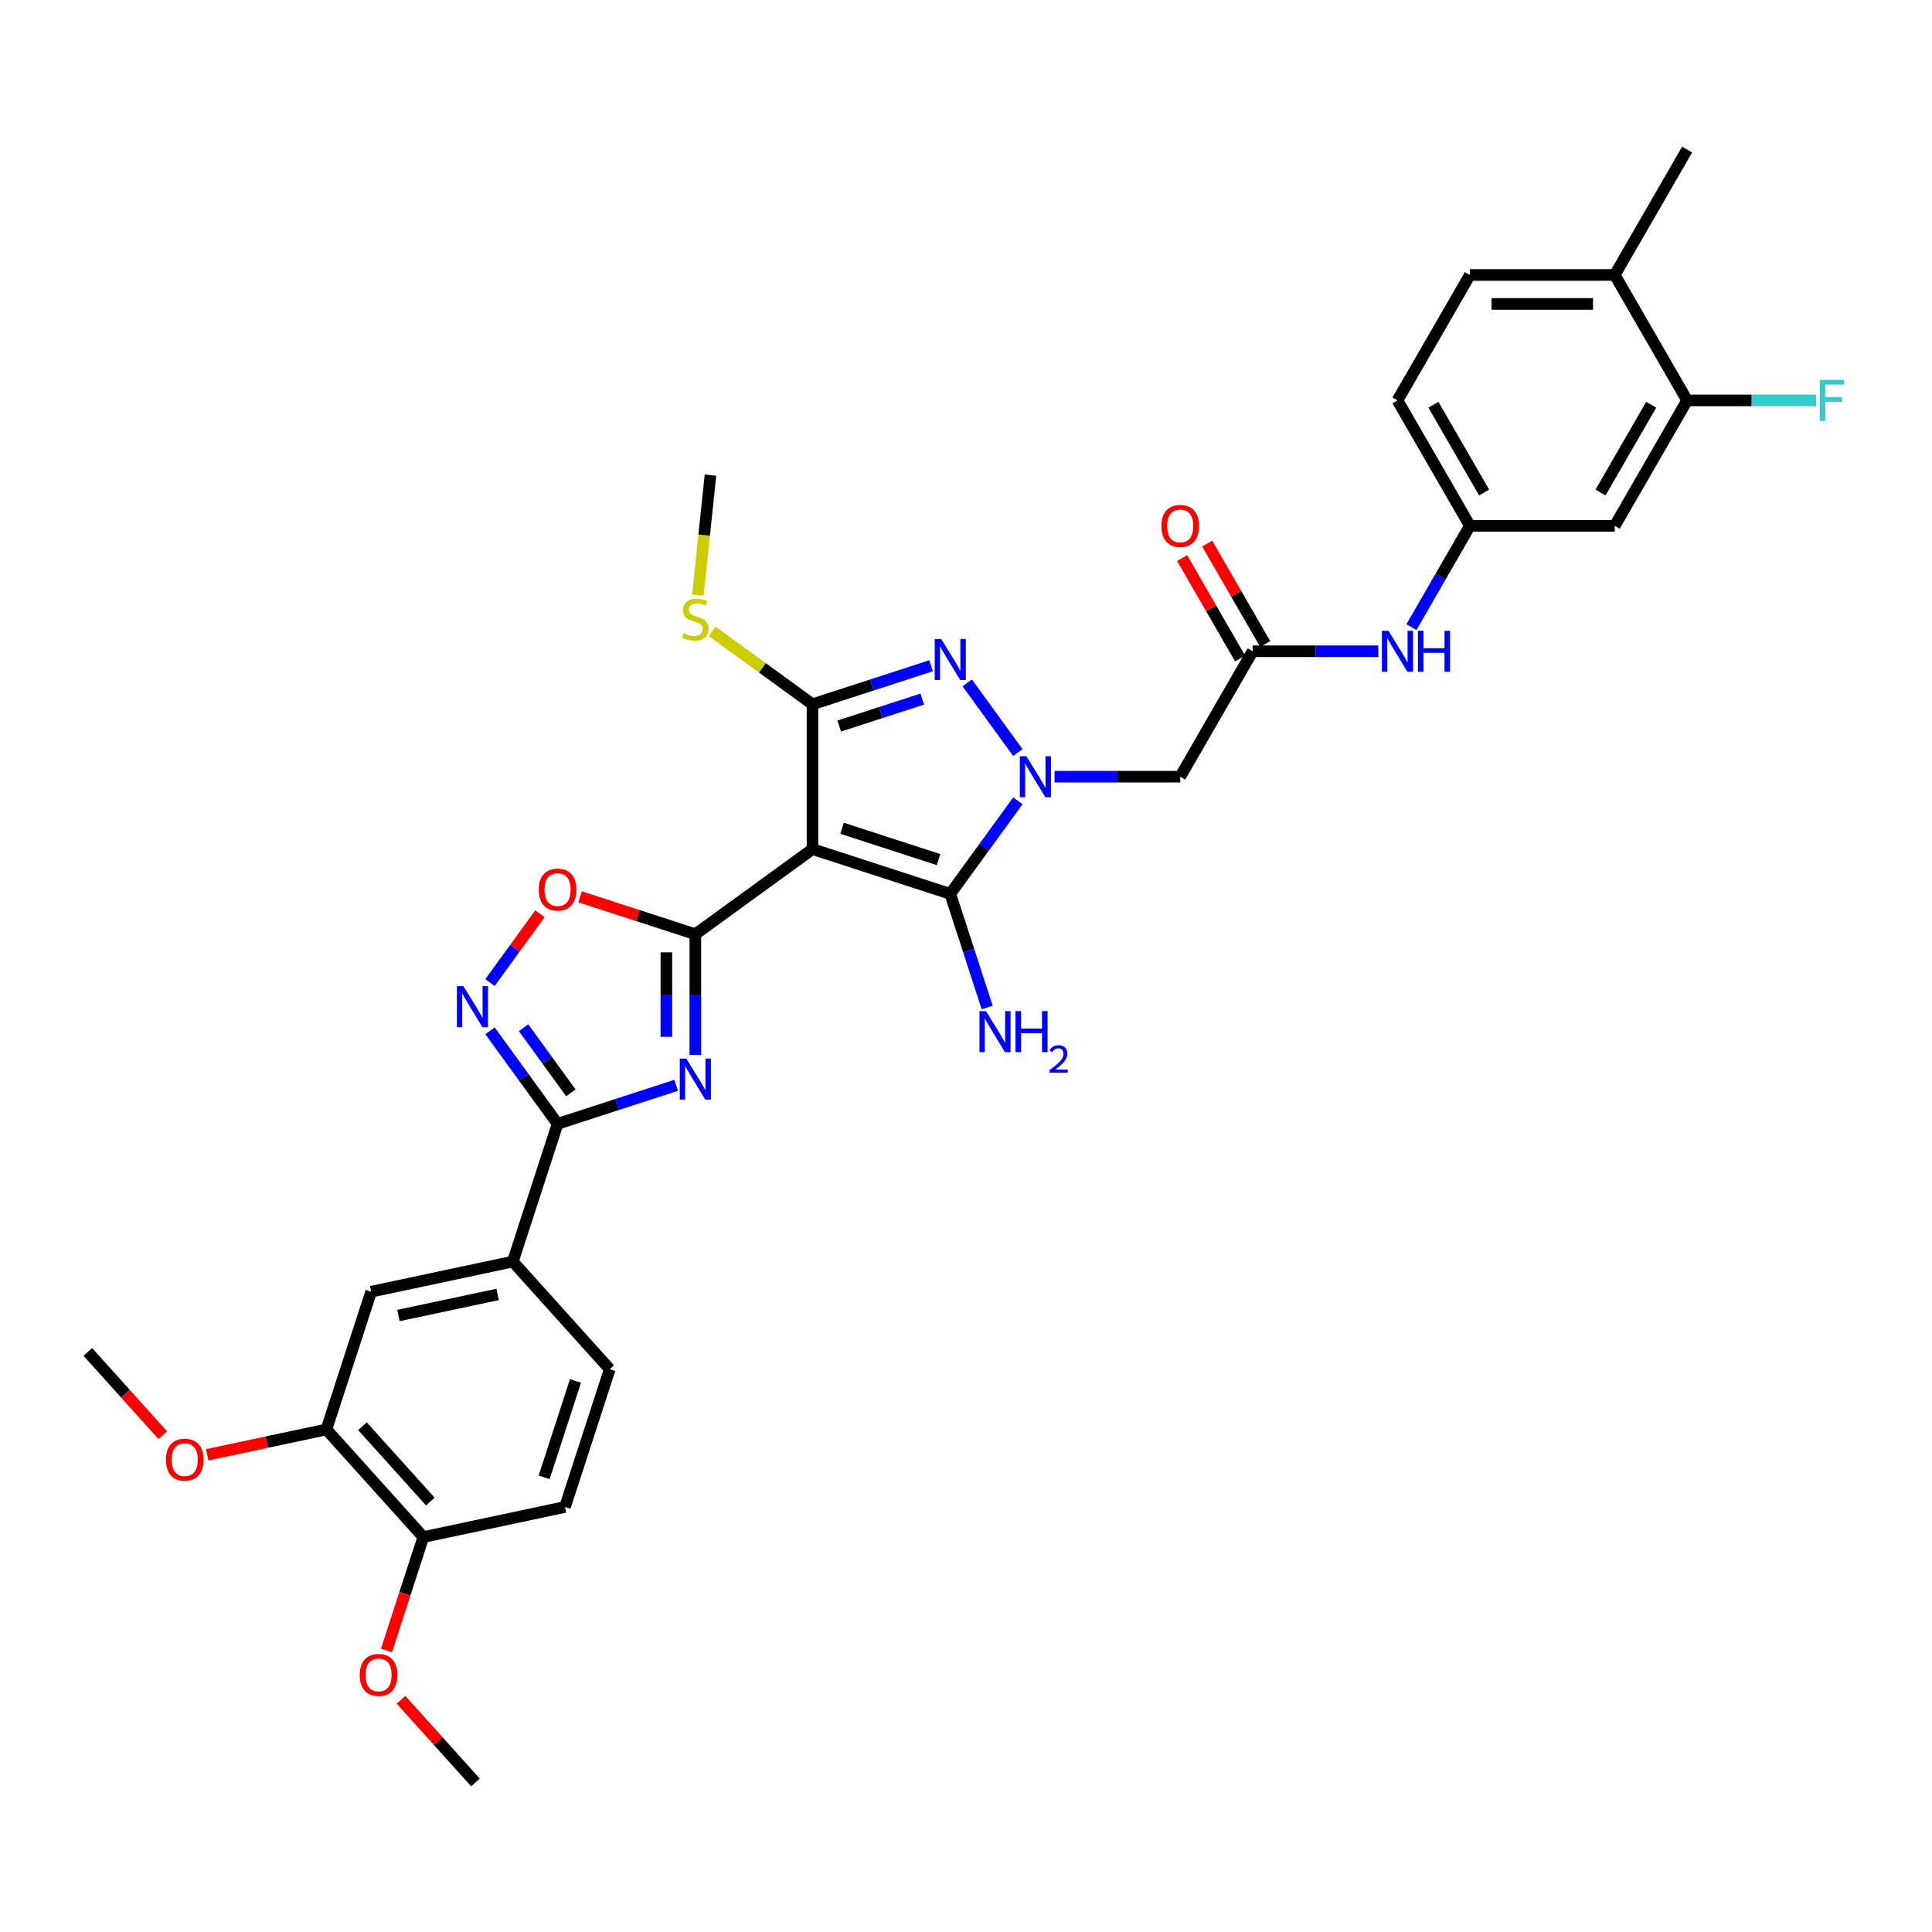 <?xml version='1.0' encoding='iso-8859-1'?>
<svg version='1.1' baseProfile='full'
              xmlns='http://www.w3.org/2000/svg'
                      xmlns:rdkit='http://www.rdkit.org/xml'
                      xmlns:xlink='http://www.w3.org/1999/xlink'
                  xml:space='preserve'
width='1000px' height='1000px' viewBox='0 0 1000 1000'>
<!-- END OF HEADER -->
<rect style='opacity:1.0;fill:#FFFFFF;stroke:none' width='1000' height='1000' x='0' y='0'> </rect>
<path class='bond-1' d='M 420.554,439.5 L 359.904,483.564' style='fill:none;fill-rule:evenodd;stroke:#000000;stroke-width:6px;stroke-linecap:butt;stroke-linejoin:miter;stroke-opacity:1' />
<path class='bond-3' d='M 420.554,439.5 L 491.851,462.666' style='fill:none;fill-rule:evenodd;stroke:#000000;stroke-width:6px;stroke-linecap:butt;stroke-linejoin:miter;stroke-opacity:1' />
<path class='bond-3' d='M 435.881,428.715 L 485.79,444.932' style='fill:none;fill-rule:evenodd;stroke:#000000;stroke-width:6px;stroke-linecap:butt;stroke-linejoin:miter;stroke-opacity:1' />
<path class='bond-4' d='M 420.554,439.5 L 420.554,364.533' style='fill:none;fill-rule:evenodd;stroke:#000000;stroke-width:6px;stroke-linecap:butt;stroke-linejoin:miter;stroke-opacity:1' />
<path class='bond-0' d='M 526.842,414.506 L 509.346,438.586' style='fill:none;fill-rule:evenodd;stroke:#0000FF;stroke-width:6px;stroke-linecap:butt;stroke-linejoin:miter;stroke-opacity:1' />
<path class='bond-0' d='M 509.346,438.586 L 491.851,462.666' style='fill:none;fill-rule:evenodd;stroke:#000000;stroke-width:6px;stroke-linecap:butt;stroke-linejoin:miter;stroke-opacity:1' />
<path class='bond-9' d='M 545.841,402.017 L 578.362,402.017' style='fill:none;fill-rule:evenodd;stroke:#0000FF;stroke-width:6px;stroke-linecap:butt;stroke-linejoin:miter;stroke-opacity:1' />
<path class='bond-9' d='M 578.362,402.017 L 610.883,402.017' style='fill:none;fill-rule:evenodd;stroke:#000000;stroke-width:6px;stroke-linecap:butt;stroke-linejoin:miter;stroke-opacity:1' />
<path class='bond-34' d='M 526.842,389.527 L 500.645,353.471' style='fill:none;fill-rule:evenodd;stroke:#0000FF;stroke-width:6px;stroke-linecap:butt;stroke-linejoin:miter;stroke-opacity:1' />
<path class='bond-2' d='M 359.904,483.564 L 359.904,514.803' style='fill:none;fill-rule:evenodd;stroke:#000000;stroke-width:6px;stroke-linecap:butt;stroke-linejoin:miter;stroke-opacity:1' />
<path class='bond-2' d='M 359.904,514.803 L 359.904,546.042' style='fill:none;fill-rule:evenodd;stroke:#0000FF;stroke-width:6px;stroke-linecap:butt;stroke-linejoin:miter;stroke-opacity:1' />
<path class='bond-2' d='M 344.911,492.936 L 344.911,514.803' style='fill:none;fill-rule:evenodd;stroke:#000000;stroke-width:6px;stroke-linecap:butt;stroke-linejoin:miter;stroke-opacity:1' />
<path class='bond-2' d='M 344.911,514.803 L 344.911,536.67' style='fill:none;fill-rule:evenodd;stroke:#0000FF;stroke-width:6px;stroke-linecap:butt;stroke-linejoin:miter;stroke-opacity:1' />
<path class='bond-8' d='M 359.904,483.564 L 330.065,473.869' style='fill:none;fill-rule:evenodd;stroke:#000000;stroke-width:6px;stroke-linecap:butt;stroke-linejoin:miter;stroke-opacity:1' />
<path class='bond-8' d='M 330.065,473.869 L 300.226,464.174' style='fill:none;fill-rule:evenodd;stroke:#FF0000;stroke-width:6px;stroke-linecap:butt;stroke-linejoin:miter;stroke-opacity:1' />
<path class='bond-6' d='M 349.979,561.756 L 319.292,571.727' style='fill:none;fill-rule:evenodd;stroke:#0000FF;stroke-width:6px;stroke-linecap:butt;stroke-linejoin:miter;stroke-opacity:1' />
<path class='bond-6' d='M 319.292,571.727 L 288.606,581.697' style='fill:none;fill-rule:evenodd;stroke:#000000;stroke-width:6px;stroke-linecap:butt;stroke-linejoin:miter;stroke-opacity:1' />
<path class='bond-20' d='M 491.851,462.666 L 501.405,492.07' style='fill:none;fill-rule:evenodd;stroke:#000000;stroke-width:6px;stroke-linecap:butt;stroke-linejoin:miter;stroke-opacity:1' />
<path class='bond-20' d='M 501.405,492.07 L 510.959,521.474' style='fill:none;fill-rule:evenodd;stroke:#0000FF;stroke-width:6px;stroke-linecap:butt;stroke-linejoin:miter;stroke-opacity:1' />
<path class='bond-5' d='M 420.554,364.533 L 451.24,354.563' style='fill:none;fill-rule:evenodd;stroke:#000000;stroke-width:6px;stroke-linecap:butt;stroke-linejoin:miter;stroke-opacity:1' />
<path class='bond-5' d='M 451.24,354.563 L 481.926,344.592' style='fill:none;fill-rule:evenodd;stroke:#0000FF;stroke-width:6px;stroke-linecap:butt;stroke-linejoin:miter;stroke-opacity:1' />
<path class='bond-5' d='M 434.393,375.802 L 455.873,368.822' style='fill:none;fill-rule:evenodd;stroke:#000000;stroke-width:6px;stroke-linecap:butt;stroke-linejoin:miter;stroke-opacity:1' />
<path class='bond-5' d='M 455.873,368.822 L 477.353,361.843' style='fill:none;fill-rule:evenodd;stroke:#0000FF;stroke-width:6px;stroke-linecap:butt;stroke-linejoin:miter;stroke-opacity:1' />
<path class='bond-18' d='M 420.554,364.533 L 394.569,345.655' style='fill:none;fill-rule:evenodd;stroke:#000000;stroke-width:6px;stroke-linecap:butt;stroke-linejoin:miter;stroke-opacity:1' />
<path class='bond-18' d='M 394.569,345.655 L 368.585,326.776' style='fill:none;fill-rule:evenodd;stroke:#CCCC00;stroke-width:6px;stroke-linecap:butt;stroke-linejoin:miter;stroke-opacity:1' />
<path class='bond-11' d='M 288.606,581.697 L 265.44,652.995' style='fill:none;fill-rule:evenodd;stroke:#000000;stroke-width:6px;stroke-linecap:butt;stroke-linejoin:miter;stroke-opacity:1' />
<path class='bond-35' d='M 288.606,581.697 L 271.111,557.617' style='fill:none;fill-rule:evenodd;stroke:#000000;stroke-width:6px;stroke-linecap:butt;stroke-linejoin:miter;stroke-opacity:1' />
<path class='bond-35' d='M 271.111,557.617 L 253.616,533.537' style='fill:none;fill-rule:evenodd;stroke:#0000FF;stroke-width:6px;stroke-linecap:butt;stroke-linejoin:miter;stroke-opacity:1' />
<path class='bond-35' d='M 295.488,565.66 L 283.241,548.804' style='fill:none;fill-rule:evenodd;stroke:#000000;stroke-width:6px;stroke-linecap:butt;stroke-linejoin:miter;stroke-opacity:1' />
<path class='bond-35' d='M 283.241,548.804 L 270.995,531.948' style='fill:none;fill-rule:evenodd;stroke:#0000FF;stroke-width:6px;stroke-linecap:butt;stroke-linejoin:miter;stroke-opacity:1' />
<path class='bond-7' d='M 253.616,508.558 L 266.551,490.755' style='fill:none;fill-rule:evenodd;stroke:#0000FF;stroke-width:6px;stroke-linecap:butt;stroke-linejoin:miter;stroke-opacity:1' />
<path class='bond-7' d='M 266.551,490.755 L 279.486,472.952' style='fill:none;fill-rule:evenodd;stroke:#FF0000;stroke-width:6px;stroke-linecap:butt;stroke-linejoin:miter;stroke-opacity:1' />
<path class='bond-10' d='M 610.883,402.017 L 648.366,337.093' style='fill:none;fill-rule:evenodd;stroke:#000000;stroke-width:6px;stroke-linecap:butt;stroke-linejoin:miter;stroke-opacity:1' />
<path class='bond-16' d='M 648.366,337.093 L 680.887,337.093' style='fill:none;fill-rule:evenodd;stroke:#000000;stroke-width:6px;stroke-linecap:butt;stroke-linejoin:miter;stroke-opacity:1' />
<path class='bond-16' d='M 680.887,337.093 L 713.407,337.093' style='fill:none;fill-rule:evenodd;stroke:#0000FF;stroke-width:6px;stroke-linecap:butt;stroke-linejoin:miter;stroke-opacity:1' />
<path class='bond-22' d='M 654.858,333.345 L 639.852,307.353' style='fill:none;fill-rule:evenodd;stroke:#000000;stroke-width:6px;stroke-linecap:butt;stroke-linejoin:miter;stroke-opacity:1' />
<path class='bond-22' d='M 639.852,307.353 L 624.845,281.361' style='fill:none;fill-rule:evenodd;stroke:#FF0000;stroke-width:6px;stroke-linecap:butt;stroke-linejoin:miter;stroke-opacity:1' />
<path class='bond-22' d='M 641.874,340.842 L 626.867,314.85' style='fill:none;fill-rule:evenodd;stroke:#000000;stroke-width:6px;stroke-linecap:butt;stroke-linejoin:miter;stroke-opacity:1' />
<path class='bond-22' d='M 626.867,314.85 L 611.861,288.858' style='fill:none;fill-rule:evenodd;stroke:#FF0000;stroke-width:6px;stroke-linecap:butt;stroke-linejoin:miter;stroke-opacity:1' />
<path class='bond-13' d='M 265.44,652.995 L 192.112,668.581' style='fill:none;fill-rule:evenodd;stroke:#000000;stroke-width:6px;stroke-linecap:butt;stroke-linejoin:miter;stroke-opacity:1' />
<path class='bond-13' d='M 257.558,669.999 L 206.228,680.909' style='fill:none;fill-rule:evenodd;stroke:#000000;stroke-width:6px;stroke-linecap:butt;stroke-linejoin:miter;stroke-opacity:1' />
<path class='bond-23' d='M 265.44,652.995 L 315.603,708.706' style='fill:none;fill-rule:evenodd;stroke:#000000;stroke-width:6px;stroke-linecap:butt;stroke-linejoin:miter;stroke-opacity:1' />
<path class='bond-12' d='M 873.266,207.247 L 835.783,272.17' style='fill:none;fill-rule:evenodd;stroke:#000000;stroke-width:6px;stroke-linecap:butt;stroke-linejoin:miter;stroke-opacity:1' />
<path class='bond-12' d='M 854.659,209.489 L 828.421,254.935' style='fill:none;fill-rule:evenodd;stroke:#000000;stroke-width:6px;stroke-linecap:butt;stroke-linejoin:miter;stroke-opacity:1' />
<path class='bond-26' d='M 873.266,207.247 L 906.657,207.247' style='fill:none;fill-rule:evenodd;stroke:#000000;stroke-width:6px;stroke-linecap:butt;stroke-linejoin:miter;stroke-opacity:1' />
<path class='bond-26' d='M 906.657,207.247 L 940.047,207.247' style='fill:none;fill-rule:evenodd;stroke:#33CCCC;stroke-width:6px;stroke-linecap:butt;stroke-linejoin:miter;stroke-opacity:1' />
<path class='bond-37' d='M 873.266,207.247 L 835.783,142.324' style='fill:none;fill-rule:evenodd;stroke:#000000;stroke-width:6px;stroke-linecap:butt;stroke-linejoin:miter;stroke-opacity:1' />
<path class='bond-15' d='M 192.112,668.581 L 168.946,739.879' style='fill:none;fill-rule:evenodd;stroke:#000000;stroke-width:6px;stroke-linecap:butt;stroke-linejoin:miter;stroke-opacity:1' />
<path class='bond-14' d='M 835.783,272.17 L 760.816,272.17' style='fill:none;fill-rule:evenodd;stroke:#000000;stroke-width:6px;stroke-linecap:butt;stroke-linejoin:miter;stroke-opacity:1' />
<path class='bond-28' d='M 168.946,739.879 L 138.091,746.437' style='fill:none;fill-rule:evenodd;stroke:#000000;stroke-width:6px;stroke-linecap:butt;stroke-linejoin:miter;stroke-opacity:1' />
<path class='bond-28' d='M 138.091,746.437 L 107.237,752.996' style='fill:none;fill-rule:evenodd;stroke:#FF0000;stroke-width:6px;stroke-linecap:butt;stroke-linejoin:miter;stroke-opacity:1' />
<path class='bond-36' d='M 168.946,739.879 L 219.108,795.59' style='fill:none;fill-rule:evenodd;stroke:#000000;stroke-width:6px;stroke-linecap:butt;stroke-linejoin:miter;stroke-opacity:1' />
<path class='bond-36' d='M 187.612,738.203 L 222.726,777.201' style='fill:none;fill-rule:evenodd;stroke:#000000;stroke-width:6px;stroke-linecap:butt;stroke-linejoin:miter;stroke-opacity:1' />
<path class='bond-17' d='M 730.544,324.604 L 745.68,298.387' style='fill:none;fill-rule:evenodd;stroke:#0000FF;stroke-width:6px;stroke-linecap:butt;stroke-linejoin:miter;stroke-opacity:1' />
<path class='bond-17' d='M 745.68,298.387 L 760.816,272.17' style='fill:none;fill-rule:evenodd;stroke:#000000;stroke-width:6px;stroke-linecap:butt;stroke-linejoin:miter;stroke-opacity:1' />
<path class='bond-27' d='M 760.816,272.17 L 723.333,207.247' style='fill:none;fill-rule:evenodd;stroke:#000000;stroke-width:6px;stroke-linecap:butt;stroke-linejoin:miter;stroke-opacity:1' />
<path class='bond-27' d='M 768.178,254.935 L 741.94,209.489' style='fill:none;fill-rule:evenodd;stroke:#000000;stroke-width:6px;stroke-linecap:butt;stroke-linejoin:miter;stroke-opacity:1' />
<path class='bond-31' d='M 361.214,308.009 L 364.477,276.961' style='fill:none;fill-rule:evenodd;stroke:#CCCC00;stroke-width:6px;stroke-linecap:butt;stroke-linejoin:miter;stroke-opacity:1' />
<path class='bond-31' d='M 364.477,276.961 L 367.74,245.913' style='fill:none;fill-rule:evenodd;stroke:#000000;stroke-width:6px;stroke-linecap:butt;stroke-linejoin:miter;stroke-opacity:1' />
<path class='bond-19' d='M 219.108,795.59 L 292.437,780.004' style='fill:none;fill-rule:evenodd;stroke:#000000;stroke-width:6px;stroke-linecap:butt;stroke-linejoin:miter;stroke-opacity:1' />
<path class='bond-29' d='M 219.108,795.59 L 209.574,824.935' style='fill:none;fill-rule:evenodd;stroke:#000000;stroke-width:6px;stroke-linecap:butt;stroke-linejoin:miter;stroke-opacity:1' />
<path class='bond-29' d='M 209.574,824.935 L 200.039,854.279' style='fill:none;fill-rule:evenodd;stroke:#FF0000;stroke-width:6px;stroke-linecap:butt;stroke-linejoin:miter;stroke-opacity:1' />
<path class='bond-21' d='M 835.783,142.324 L 760.816,142.324' style='fill:none;fill-rule:evenodd;stroke:#000000;stroke-width:6px;stroke-linecap:butt;stroke-linejoin:miter;stroke-opacity:1' />
<path class='bond-21' d='M 824.538,157.317 L 772.061,157.317' style='fill:none;fill-rule:evenodd;stroke:#000000;stroke-width:6px;stroke-linecap:butt;stroke-linejoin:miter;stroke-opacity:1' />
<path class='bond-30' d='M 835.783,142.324 L 873.266,77.401' style='fill:none;fill-rule:evenodd;stroke:#000000;stroke-width:6px;stroke-linecap:butt;stroke-linejoin:miter;stroke-opacity:1' />
<path class='bond-24' d='M 315.603,708.706 L 292.437,780.004' style='fill:none;fill-rule:evenodd;stroke:#000000;stroke-width:6px;stroke-linecap:butt;stroke-linejoin:miter;stroke-opacity:1' />
<path class='bond-24' d='M 297.869,714.768 L 281.652,764.676' style='fill:none;fill-rule:evenodd;stroke:#000000;stroke-width:6px;stroke-linecap:butt;stroke-linejoin:miter;stroke-opacity:1' />
<path class='bond-25' d='M 760.816,142.324 L 723.333,207.247' style='fill:none;fill-rule:evenodd;stroke:#000000;stroke-width:6px;stroke-linecap:butt;stroke-linejoin:miter;stroke-opacity:1' />
<path class='bond-32' d='M 84.264,742.856 L 64.859,721.305' style='fill:none;fill-rule:evenodd;stroke:#FF0000;stroke-width:6px;stroke-linecap:butt;stroke-linejoin:miter;stroke-opacity:1' />
<path class='bond-32' d='M 64.859,721.305 L 45.455,699.754' style='fill:none;fill-rule:evenodd;stroke:#000000;stroke-width:6px;stroke-linecap:butt;stroke-linejoin:miter;stroke-opacity:1' />
<path class='bond-33' d='M 207.562,879.793 L 226.834,901.196' style='fill:none;fill-rule:evenodd;stroke:#FF0000;stroke-width:6px;stroke-linecap:butt;stroke-linejoin:miter;stroke-opacity:1' />
<path class='bond-33' d='M 226.834,901.196 L 246.105,922.599' style='fill:none;fill-rule:evenodd;stroke:#000000;stroke-width:6px;stroke-linecap:butt;stroke-linejoin:miter;stroke-opacity:1' />
<path  class='atom-1' d='M 531.223 391.401
L 538.18 402.646
Q 538.869 403.756, 539.979 405.765
Q 541.088 407.774, 541.148 407.894
L 541.148 391.401
L 543.967 391.401
L 543.967 412.632
L 541.058 412.632
L 533.592 400.337
Q 532.722 398.898, 531.792 397.249
Q 530.893 395.599, 530.623 395.09
L 530.623 412.632
L 527.864 412.632
L 527.864 391.401
L 531.223 391.401
' fill='#0000FF'/>
<path  class='atom-3' d='M 355.211 547.916
L 362.168 559.161
Q 362.858 560.27, 363.967 562.28
Q 365.077 564.289, 365.137 564.409
L 365.137 547.916
L 367.956 547.916
L 367.956 569.147
L 365.047 569.147
L 357.58 556.852
Q 356.711 555.413, 355.781 553.763
Q 354.881 552.114, 354.611 551.604
L 354.611 569.147
L 351.853 569.147
L 351.853 547.916
L 355.211 547.916
' fill='#0000FF'/>
<path  class='atom-6' d='M 487.158 330.752
L 494.115 341.997
Q 494.805 343.106, 495.914 345.116
Q 497.024 347.125, 497.084 347.245
L 497.084 330.752
L 499.903 330.752
L 499.903 351.982
L 496.994 351.982
L 489.527 339.688
Q 488.658 338.249, 487.728 336.599
Q 486.828 334.95, 486.559 334.44
L 486.559 351.982
L 483.8 351.982
L 483.8 330.752
L 487.158 330.752
' fill='#0000FF'/>
<path  class='atom-8' d='M 239.849 510.433
L 246.806 521.678
Q 247.496 522.787, 248.605 524.796
Q 249.715 526.805, 249.775 526.925
L 249.775 510.433
L 252.593 510.433
L 252.593 531.663
L 249.685 531.663
L 242.218 519.369
Q 241.348 517.929, 240.419 516.28
Q 239.519 514.631, 239.249 514.121
L 239.249 531.663
L 236.491 531.663
L 236.491 510.433
L 239.849 510.433
' fill='#0000FF'/>
<path  class='atom-9' d='M 278.861 460.458
Q 278.861 455.361, 281.38 452.512
Q 283.899 449.663, 288.606 449.663
Q 293.314 449.663, 295.833 452.512
Q 298.352 455.361, 298.352 460.458
Q 298.352 465.616, 295.803 468.555
Q 293.254 471.464, 288.606 471.464
Q 283.929 471.464, 281.38 468.555
Q 278.861 465.646, 278.861 460.458
M 288.606 469.065
Q 291.845 469.065, 293.584 466.906
Q 295.353 464.717, 295.353 460.458
Q 295.353 456.29, 293.584 454.191
Q 291.845 452.062, 288.606 452.062
Q 285.368 452.062, 283.599 454.161
Q 281.859 456.26, 281.859 460.458
Q 281.859 464.746, 283.599 466.906
Q 285.368 469.065, 288.606 469.065
' fill='#FF0000'/>
<path  class='atom-17' d='M 718.64 326.478
L 725.597 337.723
Q 726.286 338.833, 727.396 340.842
Q 728.505 342.851, 728.565 342.971
L 728.565 326.478
L 731.384 326.478
L 731.384 347.709
L 728.475 347.709
L 721.009 335.414
Q 720.139 333.975, 719.21 332.326
Q 718.31 330.676, 718.04 330.167
L 718.04 347.709
L 715.281 347.709
L 715.281 326.478
L 718.64 326.478
' fill='#0000FF'/>
<path  class='atom-17' d='M 733.933 326.478
L 736.812 326.478
L 736.812 335.504
L 747.667 335.504
L 747.667 326.478
L 750.546 326.478
L 750.546 347.709
L 747.667 347.709
L 747.667 337.903
L 736.812 337.903
L 736.812 347.709
L 733.933 347.709
L 733.933 326.478
' fill='#0000FF'/>
<path  class='atom-19' d='M 353.907 327.756
Q 354.147 327.846, 355.136 328.265
Q 356.126 328.685, 357.205 328.955
Q 358.315 329.195, 359.394 329.195
Q 361.403 329.195, 362.573 328.235
Q 363.742 327.246, 363.742 325.537
Q 363.742 324.367, 363.143 323.647
Q 362.573 322.928, 361.673 322.538
Q 360.774 322.148, 359.274 321.698
Q 357.385 321.129, 356.246 320.589
Q 355.136 320.049, 354.327 318.909
Q 353.547 317.77, 353.547 315.851
Q 353.547 313.182, 355.346 311.533
Q 357.175 309.883, 360.774 309.883
Q 363.233 309.883, 366.021 311.053
L 365.332 313.362
Q 362.783 312.312, 360.864 312.312
Q 358.795 312.312, 357.655 313.182
Q 356.516 314.022, 356.546 315.491
Q 356.546 316.631, 357.115 317.32
Q 357.715 318.01, 358.555 318.4
Q 359.424 318.79, 360.864 319.239
Q 362.783 319.839, 363.922 320.439
Q 365.062 321.039, 365.872 322.268
Q 366.711 323.467, 366.711 325.537
Q 366.711 328.475, 364.732 330.065
Q 362.783 331.624, 359.514 331.624
Q 357.625 331.624, 356.186 331.204
Q 354.776 330.814, 353.097 330.125
L 353.907 327.756
' fill='#CCCC00'/>
<path  class='atom-21' d='M 510.324 523.348
L 517.281 534.593
Q 517.971 535.703, 519.081 537.712
Q 520.19 539.721, 520.25 539.841
L 520.25 523.348
L 523.069 523.348
L 523.069 544.579
L 520.16 544.579
L 512.693 532.284
Q 511.824 530.845, 510.894 529.196
Q 509.995 527.547, 509.725 527.037
L 509.725 544.579
L 506.966 544.579
L 506.966 523.348
L 510.324 523.348
' fill='#0000FF'/>
<path  class='atom-21' d='M 525.618 523.348
L 528.496 523.348
L 528.496 532.374
L 539.352 532.374
L 539.352 523.348
L 542.23 523.348
L 542.23 544.579
L 539.352 544.579
L 539.352 534.773
L 528.496 534.773
L 528.496 544.579
L 525.618 544.579
L 525.618 523.348
' fill='#0000FF'/>
<path  class='atom-21' d='M 543.259 543.834
Q 543.774 542.508, 545.001 541.776
Q 546.228 541.024, 547.93 541.024
Q 550.048 541.024, 551.235 542.172
Q 552.423 543.32, 552.423 545.358
Q 552.423 547.436, 550.879 549.376
Q 549.355 551.315, 546.189 553.611
L 552.66 553.611
L 552.66 555.194
L 543.22 555.194
L 543.22 553.868
Q 545.832 552.008, 547.376 550.623
Q 548.939 549.237, 549.692 547.99
Q 550.444 546.744, 550.444 545.457
Q 550.444 544.111, 549.771 543.359
Q 549.098 542.607, 547.93 542.607
Q 546.802 542.607, 546.05 543.062
Q 545.298 543.518, 544.764 544.527
L 543.259 543.834
' fill='#0000FF'/>
<path  class='atom-23' d='M 601.137 272.23
Q 601.137 267.132, 603.656 264.284
Q 606.175 261.435, 610.883 261.435
Q 615.59 261.435, 618.109 264.284
Q 620.628 267.132, 620.628 272.23
Q 620.628 277.388, 618.079 280.327
Q 615.53 283.235, 610.883 283.235
Q 606.205 283.235, 603.656 280.327
Q 601.137 277.418, 601.137 272.23
M 610.883 280.836
Q 614.121 280.836, 615.86 278.677
Q 617.63 276.488, 617.63 272.23
Q 617.63 268.062, 615.86 265.963
Q 614.121 263.834, 610.883 263.834
Q 607.644 263.834, 605.875 265.933
Q 604.135 268.032, 604.135 272.23
Q 604.135 276.518, 605.875 278.677
Q 607.644 280.836, 610.883 280.836
' fill='#FF0000'/>
<path  class='atom-27' d='M 941.921 196.632
L 954.545 196.632
L 954.545 199.061
L 944.77 199.061
L 944.77 205.508
L 953.466 205.508
L 953.466 207.967
L 944.77 207.967
L 944.77 217.862
L 941.921 217.862
L 941.921 196.632
' fill='#33CCCC'/>
<path  class='atom-29' d='M 85.871 755.526
Q 85.871 750.428, 88.39 747.579
Q 90.909 744.73, 95.617 744.73
Q 100.325 744.73, 102.844 747.579
Q 105.363 750.428, 105.363 755.526
Q 105.363 760.683, 102.814 763.622
Q 100.265 766.531, 95.617 766.531
Q 90.939 766.531, 88.39 763.622
Q 85.871 760.713, 85.871 755.526
M 95.617 764.132
Q 98.856 764.132, 100.595 761.973
Q 102.364 759.784, 102.364 755.526
Q 102.364 751.357, 100.595 749.258
Q 98.856 747.129, 95.617 747.129
Q 92.379 747.129, 90.609 749.228
Q 88.87 751.327, 88.87 755.526
Q 88.87 759.814, 90.609 761.973
Q 92.379 764.132, 95.617 764.132
' fill='#FF0000'/>
<path  class='atom-30' d='M 186.197 866.948
Q 186.197 861.85, 188.716 859.002
Q 191.234 856.153, 195.942 856.153
Q 200.65 856.153, 203.169 859.002
Q 205.688 861.85, 205.688 866.948
Q 205.688 872.106, 203.139 875.044
Q 200.59 877.953, 195.942 877.953
Q 191.264 877.953, 188.716 875.044
Q 186.197 872.136, 186.197 866.948
M 195.942 875.554
Q 199.181 875.554, 200.92 873.395
Q 202.689 871.206, 202.689 866.948
Q 202.689 862.78, 200.92 860.681
Q 199.181 858.552, 195.942 858.552
Q 192.704 858.552, 190.935 860.651
Q 189.195 862.75, 189.195 866.948
Q 189.195 871.236, 190.935 873.395
Q 192.704 875.554, 195.942 875.554
' fill='#FF0000'/>
</svg>
